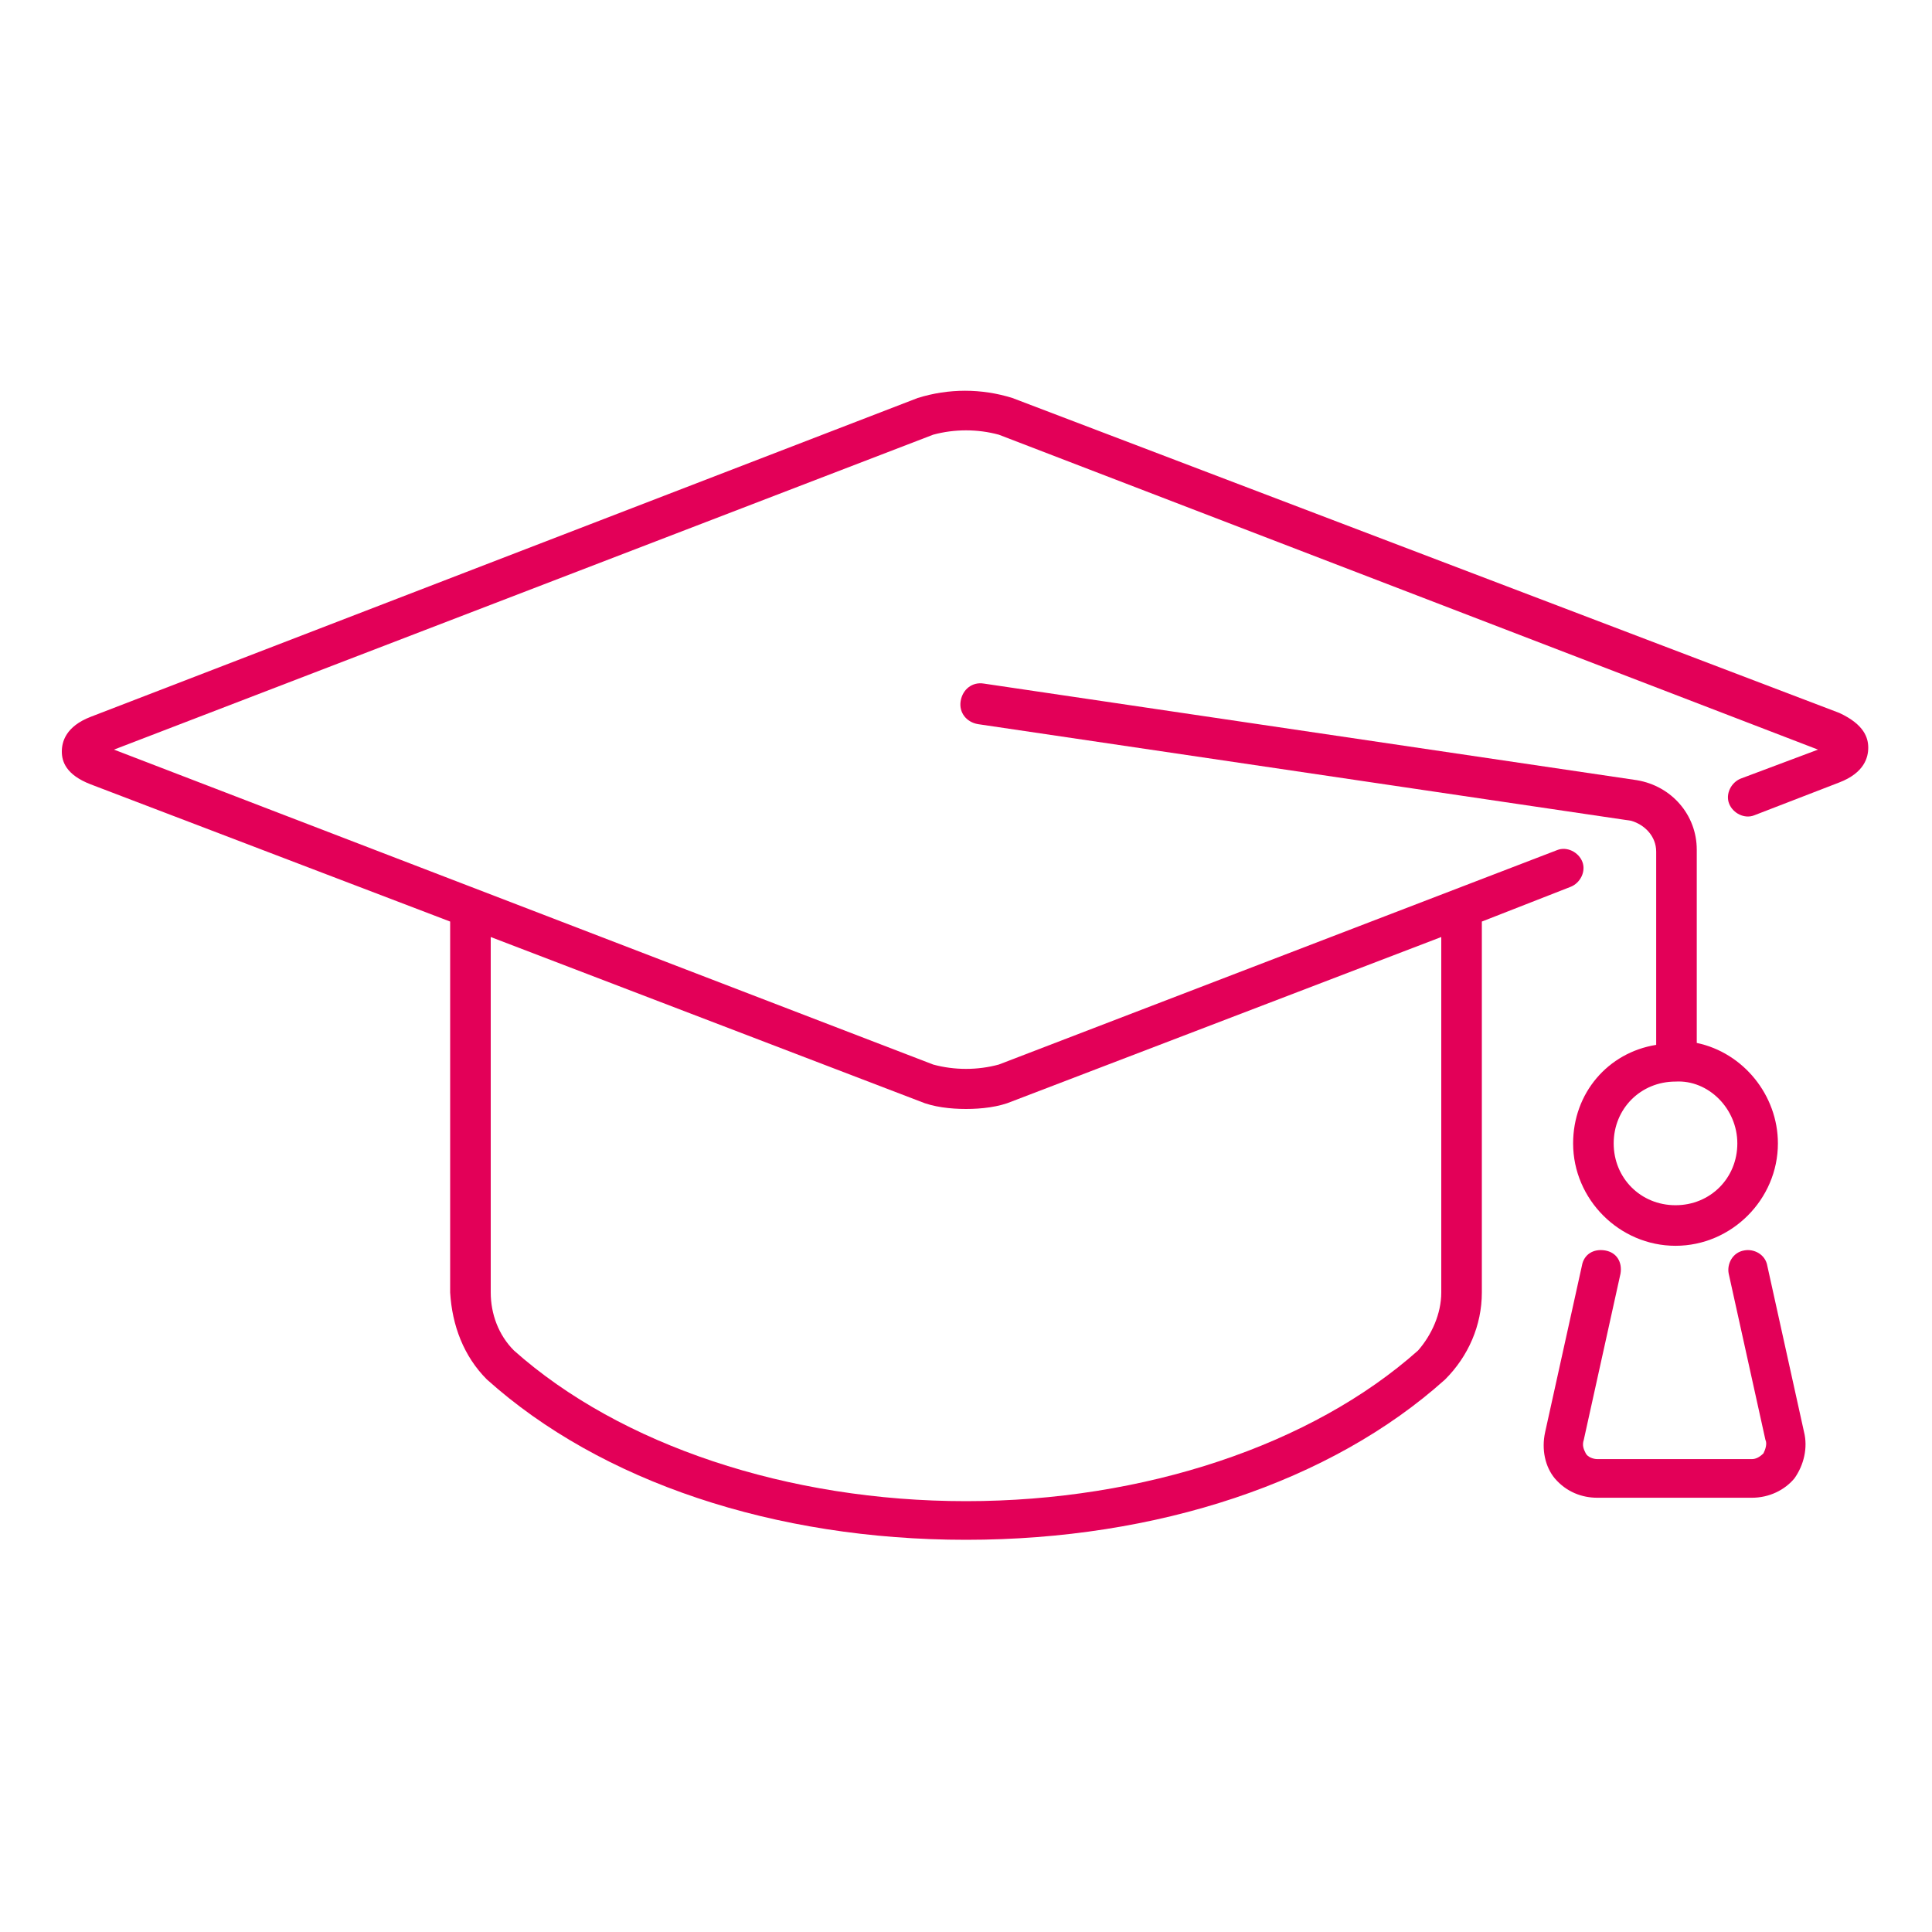 <?xml version="1.0" encoding="utf-8"?>
<!-- Generator: Adobe Illustrator 25.4.1, SVG Export Plug-In . SVG Version: 6.00 Build 0)  -->
<svg version="1.1" id="Livello_1" xmlns="http://www.w3.org/2000/svg" xmlns:xlink="http://www.w3.org/1999/xlink" x="0px" y="0px"
	 viewBox="0 0 100 100" enable-background="new 0 0 100 100" xml:space="preserve">
<g id="Raggruppa_387" transform="translate(0 26.864)">
	<g>
		<g id="Raggruppa_386" transform="translate(0 -26.864)">
			<g id="Raggruppa_383" transform="translate(0 0)">
				<path id="Tracciato_739" fill="#E30058" d="M4.7,40.6l18.6,7.1v19.2c0.1,1.7,0.7,3.3,1.9,4.5c5.9,5.3,14.9,8.3,24.8,8.3
					s18.9-3,24.8-8.3c1.2-1.2,1.9-2.8,1.9-4.5V47.7l4.6-1.8c0.5-0.2,0.8-0.8,0.6-1.3c-0.2-0.5-0.8-0.8-1.3-0.6l0,0L51.7,55.1
					c-1.1,0.3-2.3,0.3-3.4,0L5.9,38.8l42.4-16.3c1.1-0.3,2.3-0.3,3.4,0l42.4,16.3l-4,1.5c-0.5,0.2-0.8,0.8-0.6,1.3
					c0.2,0.5,0.8,0.8,1.3,0.6l0,0l4.4-1.7c1.3-0.5,1.5-1.3,1.5-1.8s-0.2-1.2-1.5-1.8L52.4,20.6c-1.6-0.5-3.3-0.5-4.9,0L4.7,37.1
					c-1.3,0.5-1.5,1.3-1.5,1.8S3.4,40.1,4.7,40.6 M50,57.4c0.8,0,1.7-0.1,2.4-0.4l22.2-8.5v18.4c0,1.1-0.5,2.2-1.2,3
					c-5.5,4.9-14.2,7.8-23.4,7.8s-17.9-2.9-23.4-7.8c-0.8-0.8-1.2-1.9-1.2-3V48.5L47.6,57C48.3,57.3,49.2,57.4,50,57.4"/>
			</g>
			<g id="Raggruppa_384" transform="translate(43.024 13.982)">
				<path id="Tracciato_740" fill="#E30058" d="M38.4,45.2c0,2.9,2.4,5.3,5.3,5.3c2.9,0,5.3-2.4,5.3-5.3c0-2.5-1.8-4.7-4.2-5.2V30
					c0-1.8-1.3-3.3-3.1-3.6l-33.8-5c-0.6-0.1-1.1,0.3-1.2,0.9c-0.1,0.6,0.3,1.1,0.9,1.2l33.8,5c0.7,0.2,1.3,0.8,1.3,1.6v10
					C40.2,40.5,38.4,42.6,38.4,45.2 M46.9,45.2c0,1.8-1.4,3.2-3.2,3.2c-1.8,0-3.2-1.4-3.2-3.2c0-1.8,1.4-3.2,3.2-3.2c0,0,0,0,0,0
					C45.4,41.9,46.9,43.4,46.9,45.2"/>
			</g>
			<g id="Raggruppa_385" transform="translate(70.977 41.223)">
				<path id="Tracciato_741" fill="#E30058" d="M9.5,35.3c0.6,0.7,1.4,1,2.2,1h8c0.9,0,1.7-0.4,2.2-1c0.5-0.7,0.7-1.6,0.5-2.4
					l-1.9-8.6c-0.1-0.6-0.7-0.9-1.2-0.8c-0.6,0.1-0.9,0.7-0.8,1.2c0,0,0,0,0,0l1.9,8.6c0.1,0.2,0,0.5-0.1,0.7
					c-0.2,0.2-0.4,0.3-0.6,0.3h-8c-0.2,0-0.5-0.1-0.6-0.3c-0.1-0.2-0.2-0.4-0.1-0.7l1.9-8.6c0.1-0.6-0.2-1.1-0.8-1.2
					c-0.6-0.1-1.1,0.2-1.2,0.8c0,0,0,0,0,0L9,32.9C8.8,33.8,9,34.7,9.5,35.3"/>
			</g>
		</g>
	</g>
</g>
</svg>
